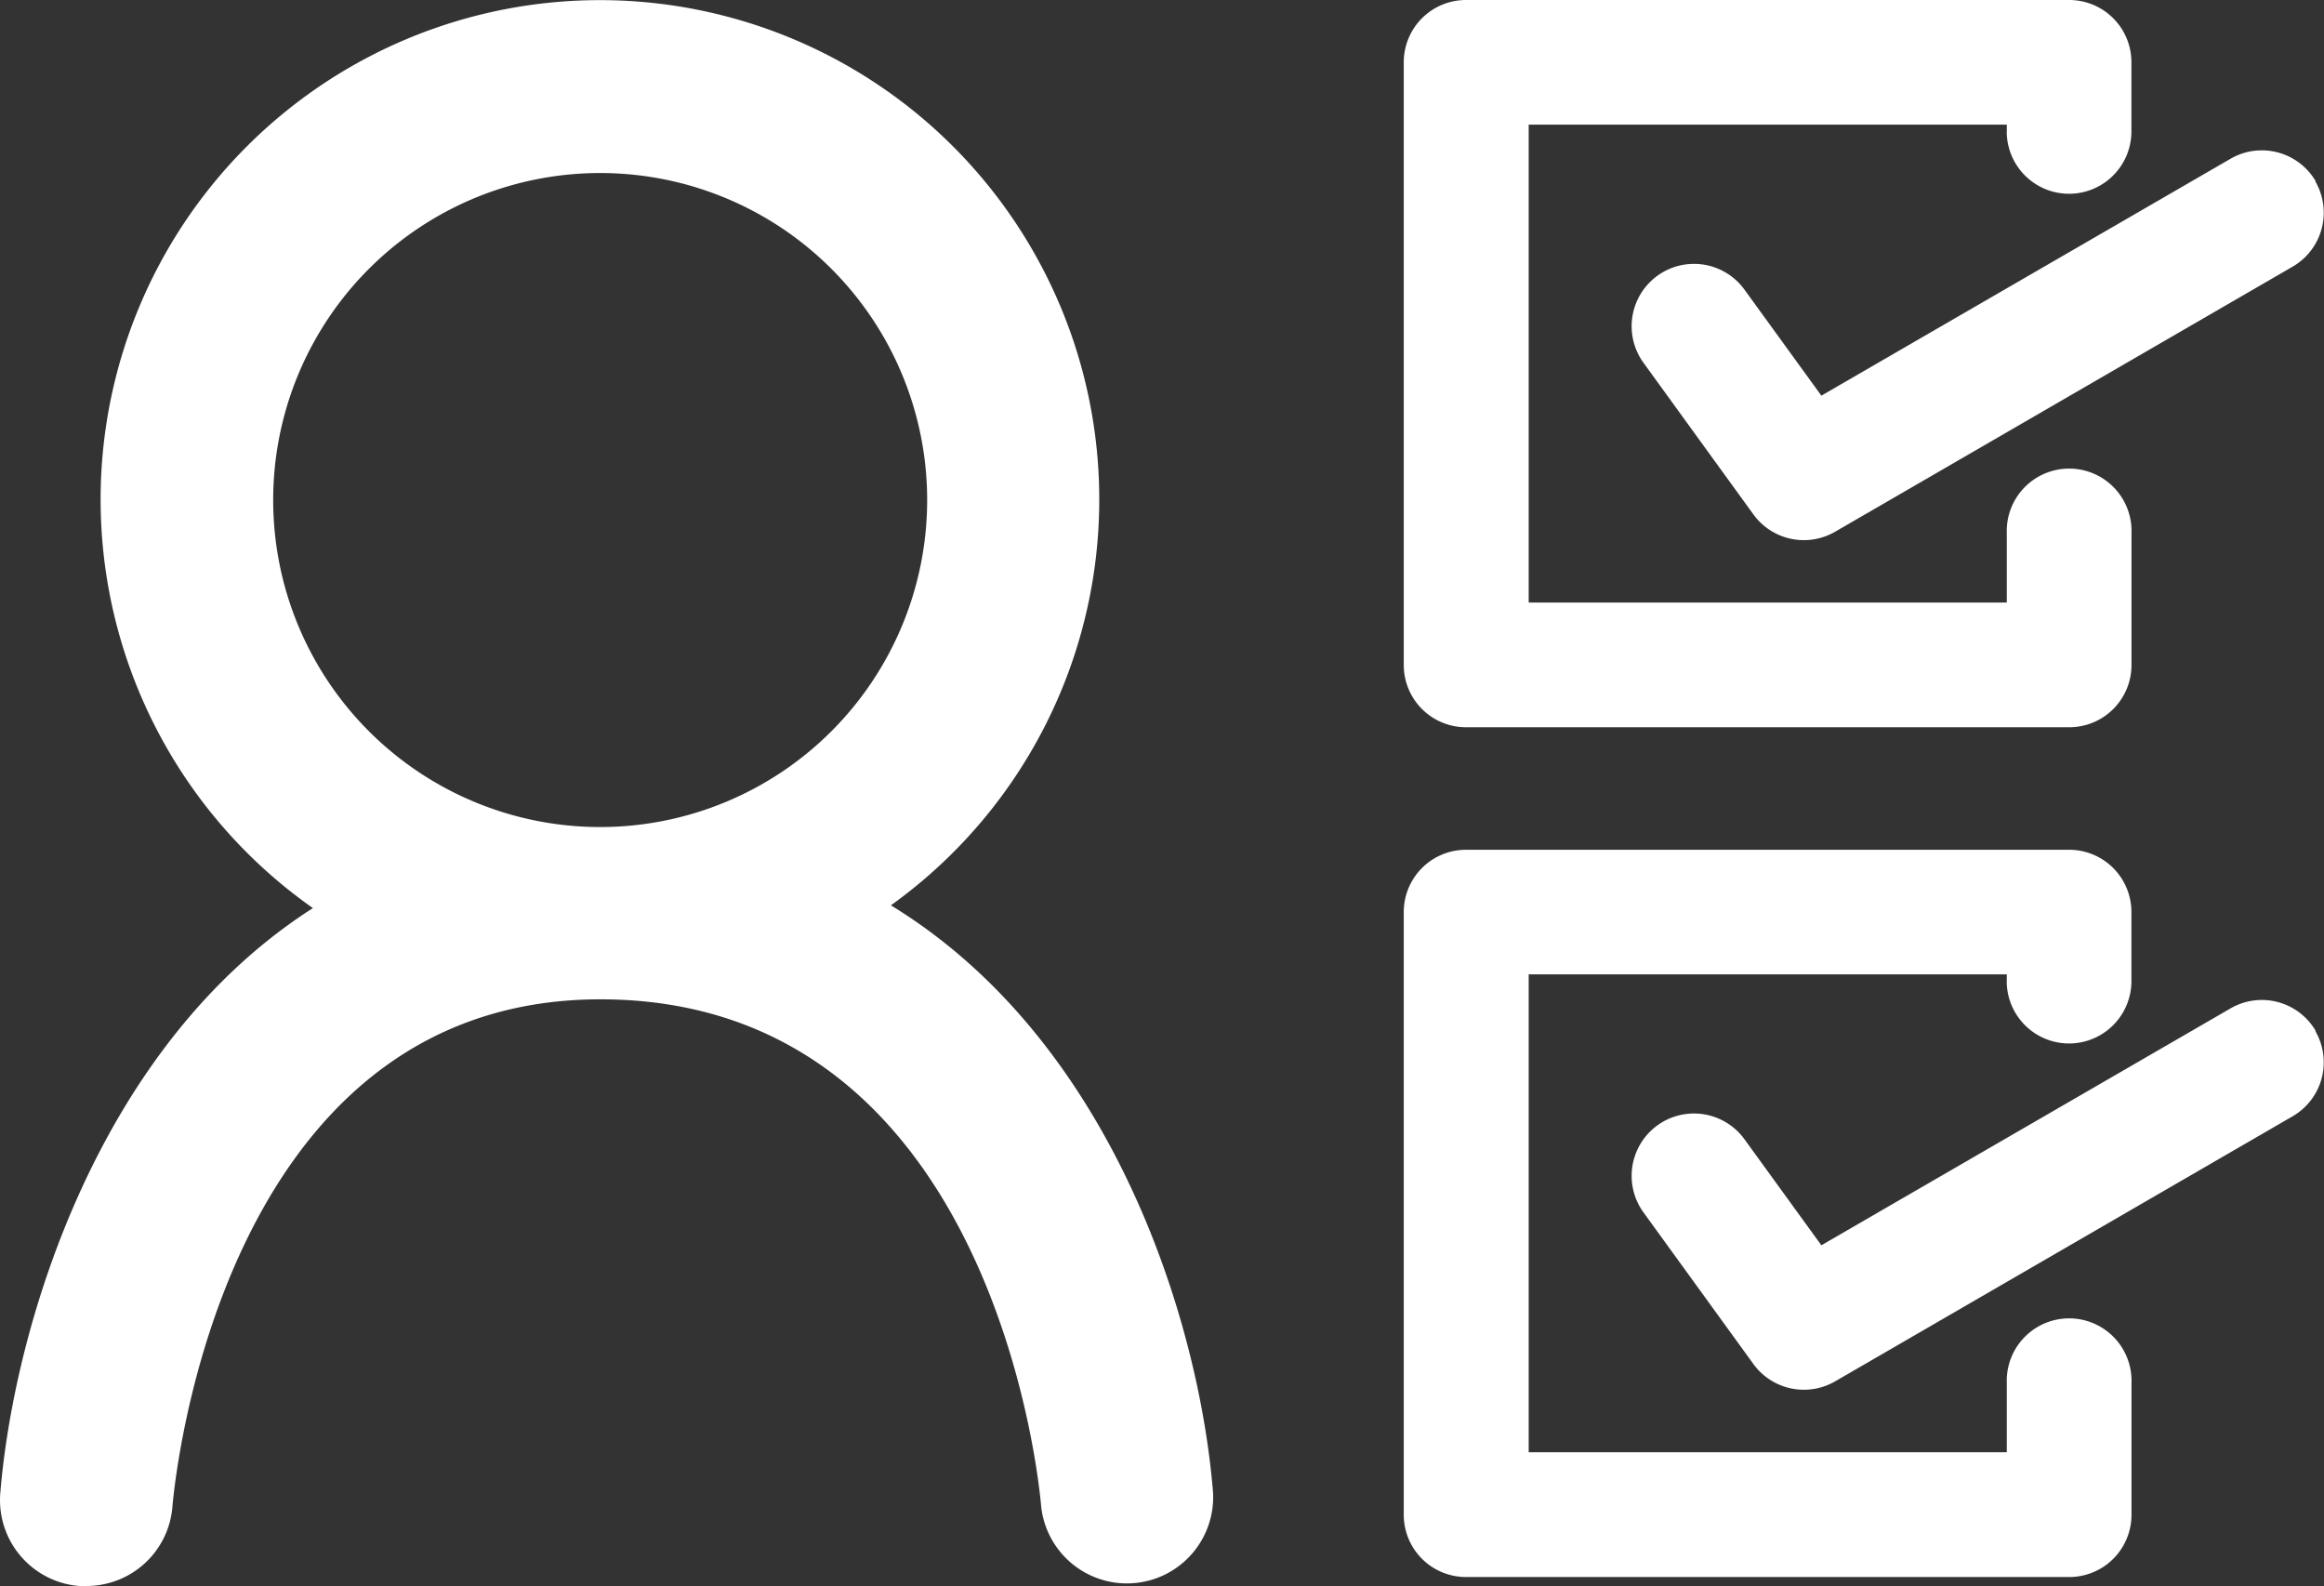 <svg xmlns="http://www.w3.org/2000/svg" width="30.881" height="21.077" viewBox="0 0 30.881 21.077">
  <rect x="0" y="0" width="30.881" height="21.077" fill="#333333" stroke="none"/>
  <g id="kyc" transform="translate(13.085 15.454)">
    <g id="Investment_apps" data-name="Investment apps" transform="translate(-13.085 -15.454)">
      <g id="Dynamic_KYC_Platforms" data-name="Dynamic KYC Platforms" transform="translate(0 0)">
        <g id="New_device_compatibility" data-name="New device compatibility" transform="translate(18.653)">
          <path id="Path_2580" data-name="Path 2580" d="M299.013,173.732v-.09H292.66v6.35h6.353v-.922a.829.829,0,1,1,1.657,0v1.75a.827.827,0,0,1-.828.829h-8.013a.827.827,0,0,1-.829-.827v-8.007a.827.827,0,0,1,.828-.829h8.013a.827.827,0,0,1,.828.829v.917a.828.828,0,1,1-1.657,0Z" transform="translate(-291 -171.986)" fill="#fff"/>
          <path id="Path_1692" data-name="Path 1692" d="M306.261,176.466a.829.829,0,0,0-1.131-.3h0l-5.438,3.148-1.022-1.409a.828.828,0,1,0-1.341.973l1.46,2.014a.828.828,0,0,0,1.086.23l6.081-3.523a.828.828,0,0,0,.3-1.131Z" transform="translate(-294.143 -174.057)" fill="#fff"/>
        </g>
        <g id="New_device_compatibility-2" data-name="New device compatibility" transform="translate(18.653 11.29)">
          <path id="Path_2581" data-name="Path 2581" d="M299.013,196.732v-.09H292.66v6.35h6.353v-.921a.829.829,0,1,1,1.657,0v1.75a.827.827,0,0,1-.828.829h-8.013a.827.827,0,0,1-.829-.827v-8.007a.827.827,0,0,1,.828-.829h8.013a.827.827,0,0,1,.828.828v.917a.828.828,0,1,1-1.657,0Z" transform="translate(-291 -194.986)" fill="#fff"/>
          <path id="Path_1692-2" data-name="Path 1692" d="M306.261,199.465a.829.829,0,0,0-1.131-.3h0l-5.438,3.148-1.022-1.409a.828.828,0,1,0-1.341.973l1.46,2.014a.829.829,0,0,0,1.086.23l6.081-3.523a.828.828,0,0,0,.3-1.131Z" transform="translate(-294.143 -197.057)" fill="#fff"/>
        </g>
        <path id="Path_1712" data-name="Path 1712" d="M264.837,184.016a6.635,6.635,0,1,0-7.68.037c-2.844,1.816-3.968,5.527-4.154,7.771a1.145,1.145,0,0,0,1.047,1.236c.032,0,.064,0,.1,0a1.145,1.145,0,0,0,1.14-1.052c.023-.275.616-6.741,5.686-6.743h0c5.24,0,5.835,6.465,5.858,6.738a1.146,1.146,0,0,0,2.284-.179h0C268.94,189.566,267.795,185.822,264.837,184.016Zm-3.863-9.73a4.345,4.345,0,1,1-4.345,4.345A4.345,4.345,0,0,1,260.974,174.286Z" transform="translate(-252.999 -171.987)" fill="#fff"/>
      </g>
    </g>
  </g>
</svg>